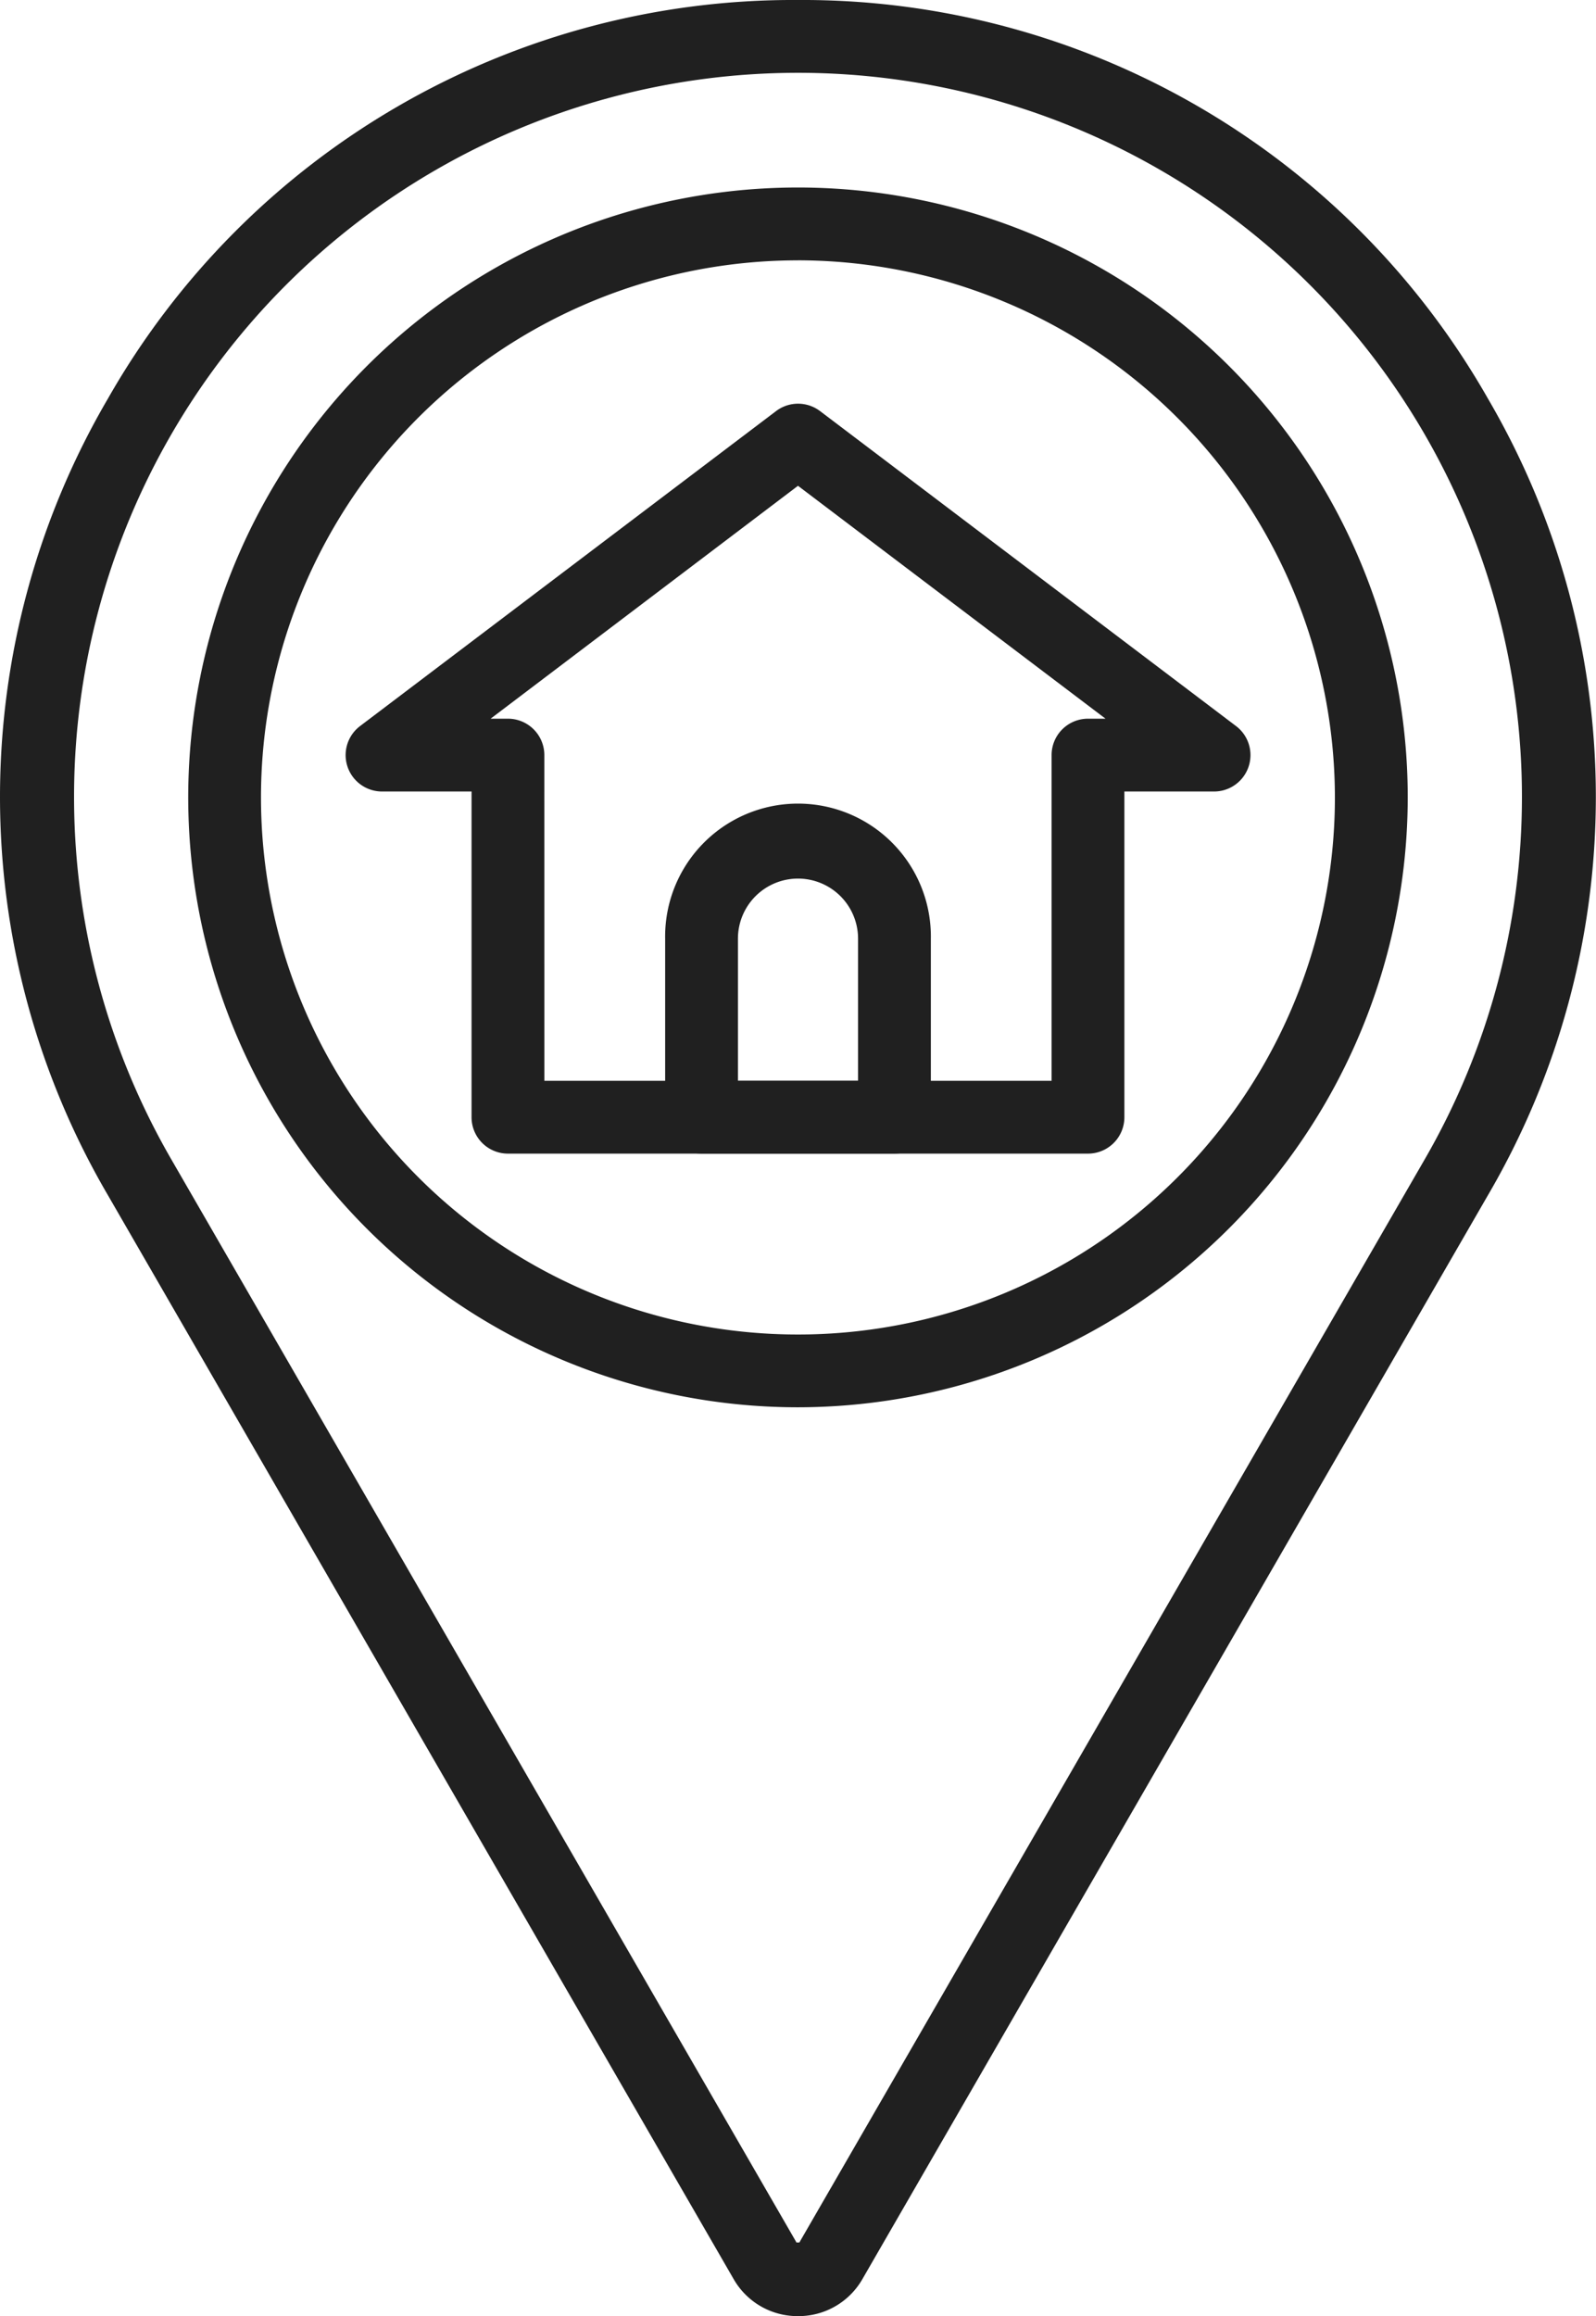 <svg id="icono_atributo_3_escritorio" xmlns="http://www.w3.org/2000/svg" xmlns:xlink="http://www.w3.org/1999/xlink" width="46.041" height="66.805" viewBox="0 0 46.041 66.805">
  <defs>
    <clipPath id="clip-path">
      <rect id="Rectángulo_190" data-name="Rectángulo 190" width="46.041" height="66.805" fill="#202020"/>
    </clipPath>
  </defs>
  <g id="Grupo_274" data-name="Grupo 274" clip-path="url(#clip-path)">
    <path id="Trazado_660" data-name="Trazado 660" d="M38.033,41.033H21.3a1.05,1.05,0,0,1-1.05-1.05V30.589H17.669a1.05,1.05,0,0,1-.634-1.888l12-9.084a1.05,1.05,0,0,1,1.268,0l12,9.084a1.05,1.05,0,0,1-.634,1.888H39.083v9.394a1.05,1.05,0,0,1-1.05,1.05m-15.682-2.1H36.983V29.539a1.05,1.05,0,0,1,1.05-1.05h.506l-8.872-6.717L20.8,28.489H21.3a1.05,1.05,0,0,1,1.05,1.05Z" transform="translate(-6.647 -7.761)" fill="#202020"/>
    <path id="Trazado_661" data-name="Trazado 661" d="M38.592,48.762H33.027a1.05,1.05,0,0,1-1.05-1.05v-5.15a3.833,3.833,0,1,1,7.665,0v5.15a1.05,1.05,0,0,1-1.05,1.05m-4.515-2.1h3.465v-4.1a1.732,1.732,0,1,0-3.465,0Z" transform="translate(-12.789 -15.49)" fill="#202020"/>
    <path id="Trazado_662" data-name="Trazado 662" d="M23.02,66.8a2.125,2.125,0,0,1-1.859-1.073L3.116,34.476a22.75,22.75,0,0,1,0-22.984A22.75,22.75,0,0,1,23.021,0a22.751,22.751,0,0,1,19.9,11.492,22.753,22.753,0,0,1,0,22.984L24.879,65.731A2.124,2.124,0,0,1,23.02,66.8m-.03-2.124h.07L41.106,33.426A20.883,20.883,0,0,0,23.021,2.1,20.883,20.883,0,0,0,4.935,33.426L22.98,64.681Z" fill="#202020"/>
    <path id="Trazado_663" data-name="Trazado 663" d="M26.64,44.192A17.59,17.59,0,1,1,44.23,26.6,17.61,17.61,0,0,1,26.64,44.192m0-33.079A15.49,15.49,0,1,0,42.129,26.6,15.508,15.508,0,0,0,26.64,11.112" transform="translate(-3.62 -3.604)" fill="#202020"/>
  </g>
</svg>
